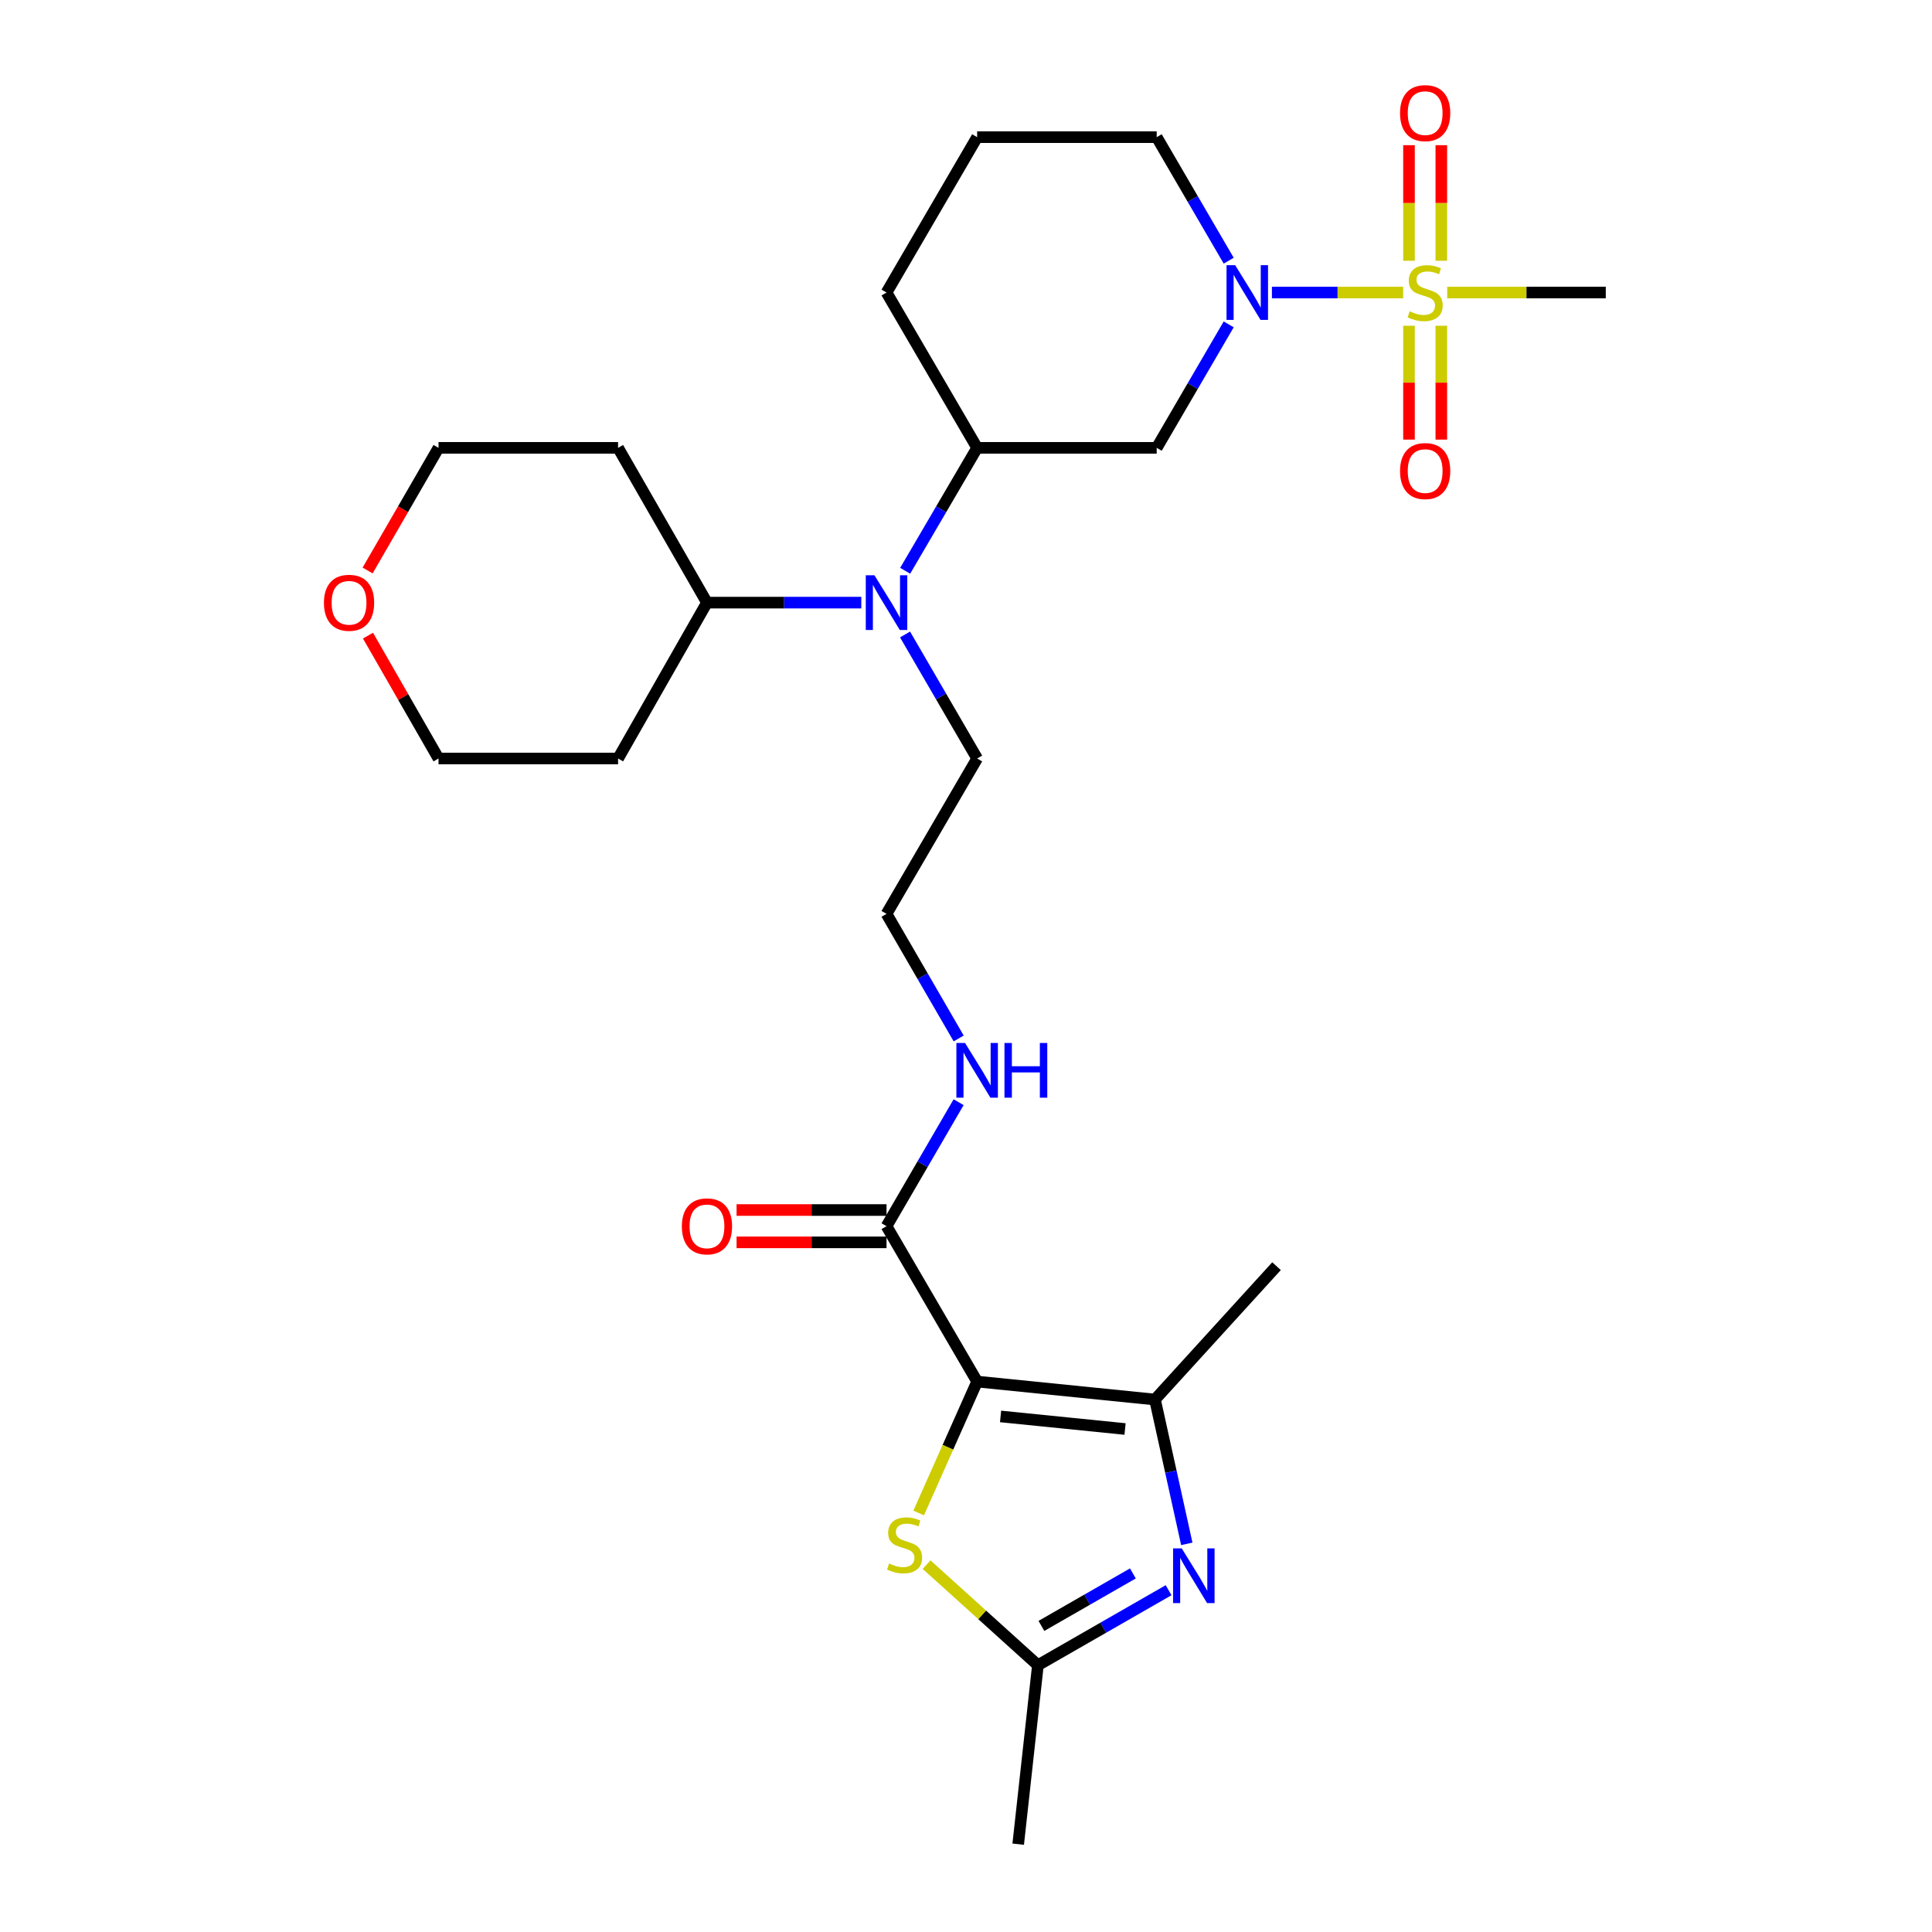<?xml version='1.0' encoding='iso-8859-1'?>
<svg version='1.1' baseProfile='full'
              xmlns='http://www.w3.org/2000/svg'
                      xmlns:rdkit='http://www.rdkit.org/xml'
                      xmlns:xlink='http://www.w3.org/1999/xlink'
                  xml:space='preserve'
width='1000px' height='1000px' viewBox='0 0 1000 1000'>
<!-- END OF HEADER -->
<rect style='opacity:1.0;fill:#FFFFFF;stroke:none' width='1000' height='1000' x='0' y='0'> </rect>
<path class='bond-1' d='M 505.768,715.099 L 597.812,724.396' style='fill:none;fill-rule:evenodd;stroke:#000000;stroke-width:6px;stroke-linecap:butt;stroke-linejoin:miter;stroke-opacity:1' />
<path class='bond-1' d='M 517.893,733.143 L 582.324,739.65' style='fill:none;fill-rule:evenodd;stroke:#000000;stroke-width:6px;stroke-linecap:butt;stroke-linejoin:miter;stroke-opacity:1' />
<path class='bond-4' d='M 505.768,715.099 L 490.636,749.108' style='fill:none;fill-rule:evenodd;stroke:#000000;stroke-width:6px;stroke-linecap:butt;stroke-linejoin:miter;stroke-opacity:1' />
<path class='bond-4' d='M 490.636,749.108 L 475.504,783.117' style='fill:none;fill-rule:evenodd;stroke:#CCCC00;stroke-width:6px;stroke-linecap:butt;stroke-linejoin:miter;stroke-opacity:1' />
<path class='bond-6' d='M 505.768,715.099 L 458.868,634.677' style='fill:none;fill-rule:evenodd;stroke:#000000;stroke-width:6px;stroke-linecap:butt;stroke-linejoin:miter;stroke-opacity:1' />
<path class='bond-0' d='M 726.275,151.415 L 692.309,151.415' style='fill:none;fill-rule:evenodd;stroke:#CCCC00;stroke-width:6px;stroke-linecap:butt;stroke-linejoin:miter;stroke-opacity:1' />
<path class='bond-0' d='M 692.309,151.415 L 658.343,151.415' style='fill:none;fill-rule:evenodd;stroke:#0000FF;stroke-width:6px;stroke-linecap:butt;stroke-linejoin:miter;stroke-opacity:1' />
<path class='bond-10' d='M 746.023,134.971 L 746.023,105.057' style='fill:none;fill-rule:evenodd;stroke:#CCCC00;stroke-width:6px;stroke-linecap:butt;stroke-linejoin:miter;stroke-opacity:1' />
<path class='bond-10' d='M 746.023,105.057 L 746.023,75.143' style='fill:none;fill-rule:evenodd;stroke:#FF0000;stroke-width:6px;stroke-linecap:butt;stroke-linejoin:miter;stroke-opacity:1' />
<path class='bond-10' d='M 729.29,134.971 L 729.29,105.057' style='fill:none;fill-rule:evenodd;stroke:#CCCC00;stroke-width:6px;stroke-linecap:butt;stroke-linejoin:miter;stroke-opacity:1' />
<path class='bond-10' d='M 729.29,105.057 L 729.29,75.143' style='fill:none;fill-rule:evenodd;stroke:#FF0000;stroke-width:6px;stroke-linecap:butt;stroke-linejoin:miter;stroke-opacity:1' />
<path class='bond-11' d='M 729.29,168.603 L 729.29,198.071' style='fill:none;fill-rule:evenodd;stroke:#CCCC00;stroke-width:6px;stroke-linecap:butt;stroke-linejoin:miter;stroke-opacity:1' />
<path class='bond-11' d='M 729.29,198.071 L 729.29,227.539' style='fill:none;fill-rule:evenodd;stroke:#FF0000;stroke-width:6px;stroke-linecap:butt;stroke-linejoin:miter;stroke-opacity:1' />
<path class='bond-11' d='M 746.023,168.603 L 746.023,198.071' style='fill:none;fill-rule:evenodd;stroke:#CCCC00;stroke-width:6px;stroke-linecap:butt;stroke-linejoin:miter;stroke-opacity:1' />
<path class='bond-11' d='M 746.023,198.071 L 746.023,227.539' style='fill:none;fill-rule:evenodd;stroke:#FF0000;stroke-width:6px;stroke-linecap:butt;stroke-linejoin:miter;stroke-opacity:1' />
<path class='bond-16' d='M 749.074,151.415 L 790.112,151.415' style='fill:none;fill-rule:evenodd;stroke:#CCCC00;stroke-width:6px;stroke-linecap:butt;stroke-linejoin:miter;stroke-opacity:1' />
<path class='bond-16' d='M 790.112,151.415 L 831.15,151.415' style='fill:none;fill-rule:evenodd;stroke:#000000;stroke-width:6px;stroke-linecap:butt;stroke-linejoin:miter;stroke-opacity:1' />
<path class='bond-3' d='M 597.812,724.396 L 606.047,761.747' style='fill:none;fill-rule:evenodd;stroke:#000000;stroke-width:6px;stroke-linecap:butt;stroke-linejoin:miter;stroke-opacity:1' />
<path class='bond-3' d='M 606.047,761.747 L 614.283,799.098' style='fill:none;fill-rule:evenodd;stroke:#0000FF;stroke-width:6px;stroke-linecap:butt;stroke-linejoin:miter;stroke-opacity:1' />
<path class='bond-18' d='M 597.812,724.396 L 660.729,655.37' style='fill:none;fill-rule:evenodd;stroke:#000000;stroke-width:6px;stroke-linecap:butt;stroke-linejoin:miter;stroke-opacity:1' />
<path class='bond-2' d='M 635.972,167.902 L 617.338,199.856' style='fill:none;fill-rule:evenodd;stroke:#0000FF;stroke-width:6px;stroke-linecap:butt;stroke-linejoin:miter;stroke-opacity:1' />
<path class='bond-2' d='M 617.338,199.856 L 598.704,231.81' style='fill:none;fill-rule:evenodd;stroke:#000000;stroke-width:6px;stroke-linecap:butt;stroke-linejoin:miter;stroke-opacity:1' />
<path class='bond-30' d='M 635.975,134.928 L 617.339,102.96' style='fill:none;fill-rule:evenodd;stroke:#0000FF;stroke-width:6px;stroke-linecap:butt;stroke-linejoin:miter;stroke-opacity:1' />
<path class='bond-30' d='M 617.339,102.96 L 598.704,70.992' style='fill:none;fill-rule:evenodd;stroke:#000000;stroke-width:6px;stroke-linecap:butt;stroke-linejoin:miter;stroke-opacity:1' />
<path class='bond-28' d='M 604.853,823.092 L 571.036,842.499' style='fill:none;fill-rule:evenodd;stroke:#0000FF;stroke-width:6px;stroke-linecap:butt;stroke-linejoin:miter;stroke-opacity:1' />
<path class='bond-28' d='M 571.036,842.499 L 537.218,861.907' style='fill:none;fill-rule:evenodd;stroke:#000000;stroke-width:6px;stroke-linecap:butt;stroke-linejoin:miter;stroke-opacity:1' />
<path class='bond-28' d='M 586.379,814.401 L 562.707,827.986' style='fill:none;fill-rule:evenodd;stroke:#0000FF;stroke-width:6px;stroke-linecap:butt;stroke-linejoin:miter;stroke-opacity:1' />
<path class='bond-28' d='M 562.707,827.986 L 539.034,841.572' style='fill:none;fill-rule:evenodd;stroke:#000000;stroke-width:6px;stroke-linecap:butt;stroke-linejoin:miter;stroke-opacity:1' />
<path class='bond-5' d='M 479.598,809.852 L 508.408,835.879' style='fill:none;fill-rule:evenodd;stroke:#CCCC00;stroke-width:6px;stroke-linecap:butt;stroke-linejoin:miter;stroke-opacity:1' />
<path class='bond-5' d='M 508.408,835.879 L 537.218,861.907' style='fill:none;fill-rule:evenodd;stroke:#000000;stroke-width:6px;stroke-linecap:butt;stroke-linejoin:miter;stroke-opacity:1' />
<path class='bond-23' d='M 537.218,861.907 L 527.02,954.545' style='fill:none;fill-rule:evenodd;stroke:#000000;stroke-width:6px;stroke-linecap:butt;stroke-linejoin:miter;stroke-opacity:1' />
<path class='bond-12' d='M 458.868,626.31 L 420.058,626.31' style='fill:none;fill-rule:evenodd;stroke:#000000;stroke-width:6px;stroke-linecap:butt;stroke-linejoin:miter;stroke-opacity:1' />
<path class='bond-12' d='M 420.058,626.31 L 381.247,626.31' style='fill:none;fill-rule:evenodd;stroke:#FF0000;stroke-width:6px;stroke-linecap:butt;stroke-linejoin:miter;stroke-opacity:1' />
<path class='bond-12' d='M 458.868,643.043 L 420.058,643.043' style='fill:none;fill-rule:evenodd;stroke:#000000;stroke-width:6px;stroke-linecap:butt;stroke-linejoin:miter;stroke-opacity:1' />
<path class='bond-12' d='M 420.058,643.043 L 381.247,643.043' style='fill:none;fill-rule:evenodd;stroke:#FF0000;stroke-width:6px;stroke-linecap:butt;stroke-linejoin:miter;stroke-opacity:1' />
<path class='bond-14' d='M 458.868,634.677 L 477.524,602.586' style='fill:none;fill-rule:evenodd;stroke:#000000;stroke-width:6px;stroke-linecap:butt;stroke-linejoin:miter;stroke-opacity:1' />
<path class='bond-14' d='M 477.524,602.586 L 496.18,570.496' style='fill:none;fill-rule:evenodd;stroke:#0000FF;stroke-width:6px;stroke-linecap:butt;stroke-linejoin:miter;stroke-opacity:1' />
<path class='bond-7' d='M 598.704,231.81 L 505.768,231.81' style='fill:none;fill-rule:evenodd;stroke:#000000;stroke-width:6px;stroke-linecap:butt;stroke-linejoin:miter;stroke-opacity:1' />
<path class='bond-8' d='M 505.768,231.81 L 487.143,263.623' style='fill:none;fill-rule:evenodd;stroke:#000000;stroke-width:6px;stroke-linecap:butt;stroke-linejoin:miter;stroke-opacity:1' />
<path class='bond-8' d='M 487.143,263.623 L 468.517,295.436' style='fill:none;fill-rule:evenodd;stroke:#0000FF;stroke-width:6px;stroke-linecap:butt;stroke-linejoin:miter;stroke-opacity:1' />
<path class='bond-24' d='M 505.768,231.81 L 458.868,151.415' style='fill:none;fill-rule:evenodd;stroke:#000000;stroke-width:6px;stroke-linecap:butt;stroke-linejoin:miter;stroke-opacity:1' />
<path class='bond-9' d='M 468.456,328.41 L 487.112,360.505' style='fill:none;fill-rule:evenodd;stroke:#0000FF;stroke-width:6px;stroke-linecap:butt;stroke-linejoin:miter;stroke-opacity:1' />
<path class='bond-9' d='M 487.112,360.505 L 505.768,392.6' style='fill:none;fill-rule:evenodd;stroke:#000000;stroke-width:6px;stroke-linecap:butt;stroke-linejoin:miter;stroke-opacity:1' />
<path class='bond-13' d='M 445.805,311.917 L 405.864,311.917' style='fill:none;fill-rule:evenodd;stroke:#0000FF;stroke-width:6px;stroke-linecap:butt;stroke-linejoin:miter;stroke-opacity:1' />
<path class='bond-13' d='M 405.864,311.917 L 365.923,311.917' style='fill:none;fill-rule:evenodd;stroke:#000000;stroke-width:6px;stroke-linecap:butt;stroke-linejoin:miter;stroke-opacity:1' />
<path class='bond-19' d='M 365.923,311.917 L 319.916,231.81' style='fill:none;fill-rule:evenodd;stroke:#000000;stroke-width:6px;stroke-linecap:butt;stroke-linejoin:miter;stroke-opacity:1' />
<path class='bond-20' d='M 365.923,311.917 L 319.916,392.6' style='fill:none;fill-rule:evenodd;stroke:#000000;stroke-width:6px;stroke-linecap:butt;stroke-linejoin:miter;stroke-opacity:1' />
<path class='bond-21' d='M 496.214,537.503 L 477.541,505.258' style='fill:none;fill-rule:evenodd;stroke:#0000FF;stroke-width:6px;stroke-linecap:butt;stroke-linejoin:miter;stroke-opacity:1' />
<path class='bond-21' d='M 477.541,505.258 L 458.868,473.013' style='fill:none;fill-rule:evenodd;stroke:#000000;stroke-width:6px;stroke-linecap:butt;stroke-linejoin:miter;stroke-opacity:1' />
<path class='bond-15' d='M 190.473,329.002 L 208.727,360.801' style='fill:none;fill-rule:evenodd;stroke:#FF0000;stroke-width:6px;stroke-linecap:butt;stroke-linejoin:miter;stroke-opacity:1' />
<path class='bond-15' d='M 208.727,360.801 L 226.98,392.6' style='fill:none;fill-rule:evenodd;stroke:#000000;stroke-width:6px;stroke-linecap:butt;stroke-linejoin:miter;stroke-opacity:1' />
<path class='bond-29' d='M 190.282,295.283 L 208.631,263.547' style='fill:none;fill-rule:evenodd;stroke:#FF0000;stroke-width:6px;stroke-linecap:butt;stroke-linejoin:miter;stroke-opacity:1' />
<path class='bond-29' d='M 208.631,263.547 L 226.98,231.81' style='fill:none;fill-rule:evenodd;stroke:#000000;stroke-width:6px;stroke-linecap:butt;stroke-linejoin:miter;stroke-opacity:1' />
<path class='bond-17' d='M 598.704,70.992 L 505.768,70.992' style='fill:none;fill-rule:evenodd;stroke:#000000;stroke-width:6px;stroke-linecap:butt;stroke-linejoin:miter;stroke-opacity:1' />
<path class='bond-26' d='M 319.916,231.81 L 226.98,231.81' style='fill:none;fill-rule:evenodd;stroke:#000000;stroke-width:6px;stroke-linecap:butt;stroke-linejoin:miter;stroke-opacity:1' />
<path class='bond-27' d='M 319.916,392.6 L 226.98,392.6' style='fill:none;fill-rule:evenodd;stroke:#000000;stroke-width:6px;stroke-linecap:butt;stroke-linejoin:miter;stroke-opacity:1' />
<path class='bond-22' d='M 458.868,473.013 L 505.768,392.6' style='fill:none;fill-rule:evenodd;stroke:#000000;stroke-width:6px;stroke-linecap:butt;stroke-linejoin:miter;stroke-opacity:1' />
<path class='bond-25' d='M 458.868,151.415 L 505.768,70.992' style='fill:none;fill-rule:evenodd;stroke:#000000;stroke-width:6px;stroke-linecap:butt;stroke-linejoin:miter;stroke-opacity:1' />
<path  class='atom-1' d='M 729.657 161.135
Q 729.977 161.255, 731.297 161.815
Q 732.617 162.375, 734.057 162.735
Q 735.537 163.055, 736.977 163.055
Q 739.657 163.055, 741.217 161.775
Q 742.777 160.455, 742.777 158.175
Q 742.777 156.615, 741.977 155.655
Q 741.217 154.695, 740.017 154.175
Q 738.817 153.655, 736.817 153.055
Q 734.297 152.295, 732.777 151.575
Q 731.297 150.855, 730.217 149.335
Q 729.177 147.815, 729.177 145.255
Q 729.177 141.695, 731.577 139.495
Q 734.017 137.295, 738.817 137.295
Q 742.097 137.295, 745.817 138.855
L 744.897 141.935
Q 741.497 140.535, 738.937 140.535
Q 736.177 140.535, 734.657 141.695
Q 733.137 142.815, 733.177 144.775
Q 733.177 146.295, 733.937 147.215
Q 734.737 148.135, 735.857 148.655
Q 737.017 149.175, 738.937 149.775
Q 741.497 150.575, 743.017 151.375
Q 744.537 152.175, 745.617 153.815
Q 746.737 155.415, 746.737 158.175
Q 746.737 162.095, 744.097 164.215
Q 741.497 166.295, 737.137 166.295
Q 734.617 166.295, 732.697 165.735
Q 730.817 165.215, 728.577 164.295
L 729.657 161.135
' fill='#CCCC00'/>
<path  class='atom-3' d='M 639.326 137.255
L 648.606 152.255
Q 649.526 153.735, 651.006 156.415
Q 652.486 159.095, 652.566 159.255
L 652.566 137.255
L 656.326 137.255
L 656.326 165.575
L 652.446 165.575
L 642.486 149.175
Q 641.326 147.255, 640.086 145.055
Q 638.886 142.855, 638.526 142.175
L 638.526 165.575
L 634.846 165.575
L 634.846 137.255
L 639.326 137.255
' fill='#0000FF'/>
<path  class='atom-4' d='M 611.66 801.433
L 620.94 816.433
Q 621.86 817.913, 623.34 820.593
Q 624.82 823.273, 624.9 823.433
L 624.9 801.433
L 628.66 801.433
L 628.66 829.753
L 624.78 829.753
L 614.82 813.353
Q 613.66 811.433, 612.42 809.233
Q 611.22 807.033, 610.86 806.353
L 610.86 829.753
L 607.18 829.753
L 607.18 801.433
L 611.66 801.433
' fill='#0000FF'/>
<path  class='atom-5' d='M 460.193 809.267
Q 460.513 809.387, 461.833 809.947
Q 463.153 810.507, 464.593 810.867
Q 466.073 811.187, 467.513 811.187
Q 470.193 811.187, 471.753 809.907
Q 473.313 808.587, 473.313 806.307
Q 473.313 804.747, 472.513 803.787
Q 471.753 802.827, 470.553 802.307
Q 469.353 801.787, 467.353 801.187
Q 464.833 800.427, 463.313 799.707
Q 461.833 798.987, 460.753 797.467
Q 459.713 795.947, 459.713 793.387
Q 459.713 789.827, 462.113 787.627
Q 464.553 785.427, 469.353 785.427
Q 472.633 785.427, 476.353 786.987
L 475.433 790.067
Q 472.033 788.667, 469.473 788.667
Q 466.713 788.667, 465.193 789.827
Q 463.673 790.947, 463.713 792.907
Q 463.713 794.427, 464.473 795.347
Q 465.273 796.267, 466.393 796.787
Q 467.553 797.307, 469.473 797.907
Q 472.033 798.707, 473.553 799.507
Q 475.073 800.307, 476.153 801.947
Q 477.273 803.547, 477.273 806.307
Q 477.273 810.227, 474.633 812.347
Q 472.033 814.427, 467.673 814.427
Q 465.153 814.427, 463.233 813.867
Q 461.353 813.347, 459.113 812.427
L 460.193 809.267
' fill='#CCCC00'/>
<path  class='atom-10' d='M 452.608 297.757
L 461.888 312.757
Q 462.808 314.237, 464.288 316.917
Q 465.768 319.597, 465.848 319.757
L 465.848 297.757
L 469.608 297.757
L 469.608 326.077
L 465.728 326.077
L 455.768 309.677
Q 454.608 307.757, 453.368 305.557
Q 452.168 303.357, 451.808 302.677
L 451.808 326.077
L 448.128 326.077
L 448.128 297.757
L 452.608 297.757
' fill='#0000FF'/>
<path  class='atom-11' d='M 724.657 58.55
Q 724.657 51.75, 728.017 47.95
Q 731.377 44.15, 737.657 44.15
Q 743.937 44.15, 747.297 47.95
Q 750.657 51.75, 750.657 58.55
Q 750.657 65.43, 747.257 69.35
Q 743.857 73.23, 737.657 73.23
Q 731.417 73.23, 728.017 69.35
Q 724.657 65.47, 724.657 58.55
M 737.657 70.03
Q 741.977 70.03, 744.297 67.15
Q 746.657 64.23, 746.657 58.55
Q 746.657 52.99, 744.297 50.19
Q 741.977 47.35, 737.657 47.35
Q 733.337 47.35, 730.977 50.15
Q 728.657 52.95, 728.657 58.55
Q 728.657 64.27, 730.977 67.15
Q 733.337 70.03, 737.657 70.03
' fill='#FF0000'/>
<path  class='atom-12' d='M 724.657 243.817
Q 724.657 237.017, 728.017 233.217
Q 731.377 229.417, 737.657 229.417
Q 743.937 229.417, 747.297 233.217
Q 750.657 237.017, 750.657 243.817
Q 750.657 250.697, 747.257 254.617
Q 743.857 258.497, 737.657 258.497
Q 731.417 258.497, 728.017 254.617
Q 724.657 250.737, 724.657 243.817
M 737.657 255.297
Q 741.977 255.297, 744.297 252.417
Q 746.657 249.497, 746.657 243.817
Q 746.657 238.257, 744.297 235.457
Q 741.977 232.617, 737.657 232.617
Q 733.337 232.617, 730.977 235.417
Q 728.657 238.217, 728.657 243.817
Q 728.657 249.537, 730.977 252.417
Q 733.337 255.297, 737.657 255.297
' fill='#FF0000'/>
<path  class='atom-13' d='M 352.923 634.757
Q 352.923 627.957, 356.283 624.157
Q 359.643 620.357, 365.923 620.357
Q 372.203 620.357, 375.563 624.157
Q 378.923 627.957, 378.923 634.757
Q 378.923 641.637, 375.523 645.557
Q 372.123 649.437, 365.923 649.437
Q 359.683 649.437, 356.283 645.557
Q 352.923 641.677, 352.923 634.757
M 365.923 646.237
Q 370.243 646.237, 372.563 643.357
Q 374.923 640.437, 374.923 634.757
Q 374.923 629.197, 372.563 626.397
Q 370.243 623.557, 365.923 623.557
Q 361.603 623.557, 359.243 626.357
Q 356.923 629.157, 356.923 634.757
Q 356.923 640.477, 359.243 643.357
Q 361.603 646.237, 365.923 646.237
' fill='#FF0000'/>
<path  class='atom-15' d='M 499.508 539.843
L 508.788 554.843
Q 509.708 556.323, 511.188 559.003
Q 512.668 561.683, 512.748 561.843
L 512.748 539.843
L 516.508 539.843
L 516.508 568.163
L 512.628 568.163
L 502.668 551.763
Q 501.508 549.843, 500.268 547.643
Q 499.068 545.443, 498.708 544.763
L 498.708 568.163
L 495.028 568.163
L 495.028 539.843
L 499.508 539.843
' fill='#0000FF'/>
<path  class='atom-15' d='M 519.908 539.843
L 523.748 539.843
L 523.748 551.883
L 538.228 551.883
L 538.228 539.843
L 542.068 539.843
L 542.068 568.163
L 538.228 568.163
L 538.228 555.083
L 523.748 555.083
L 523.748 568.163
L 519.908 568.163
L 519.908 539.843
' fill='#0000FF'/>
<path  class='atom-16' d='M 167.666 311.997
Q 167.666 305.197, 171.026 301.397
Q 174.386 297.597, 180.666 297.597
Q 186.946 297.597, 190.306 301.397
Q 193.666 305.197, 193.666 311.997
Q 193.666 318.877, 190.266 322.797
Q 186.866 326.677, 180.666 326.677
Q 174.426 326.677, 171.026 322.797
Q 167.666 318.917, 167.666 311.997
M 180.666 323.477
Q 184.986 323.477, 187.306 320.597
Q 189.666 317.677, 189.666 311.997
Q 189.666 306.437, 187.306 303.637
Q 184.986 300.797, 180.666 300.797
Q 176.346 300.797, 173.986 303.597
Q 171.666 306.397, 171.666 311.997
Q 171.666 317.717, 173.986 320.597
Q 176.346 323.477, 180.666 323.477
' fill='#FF0000'/>
</svg>
